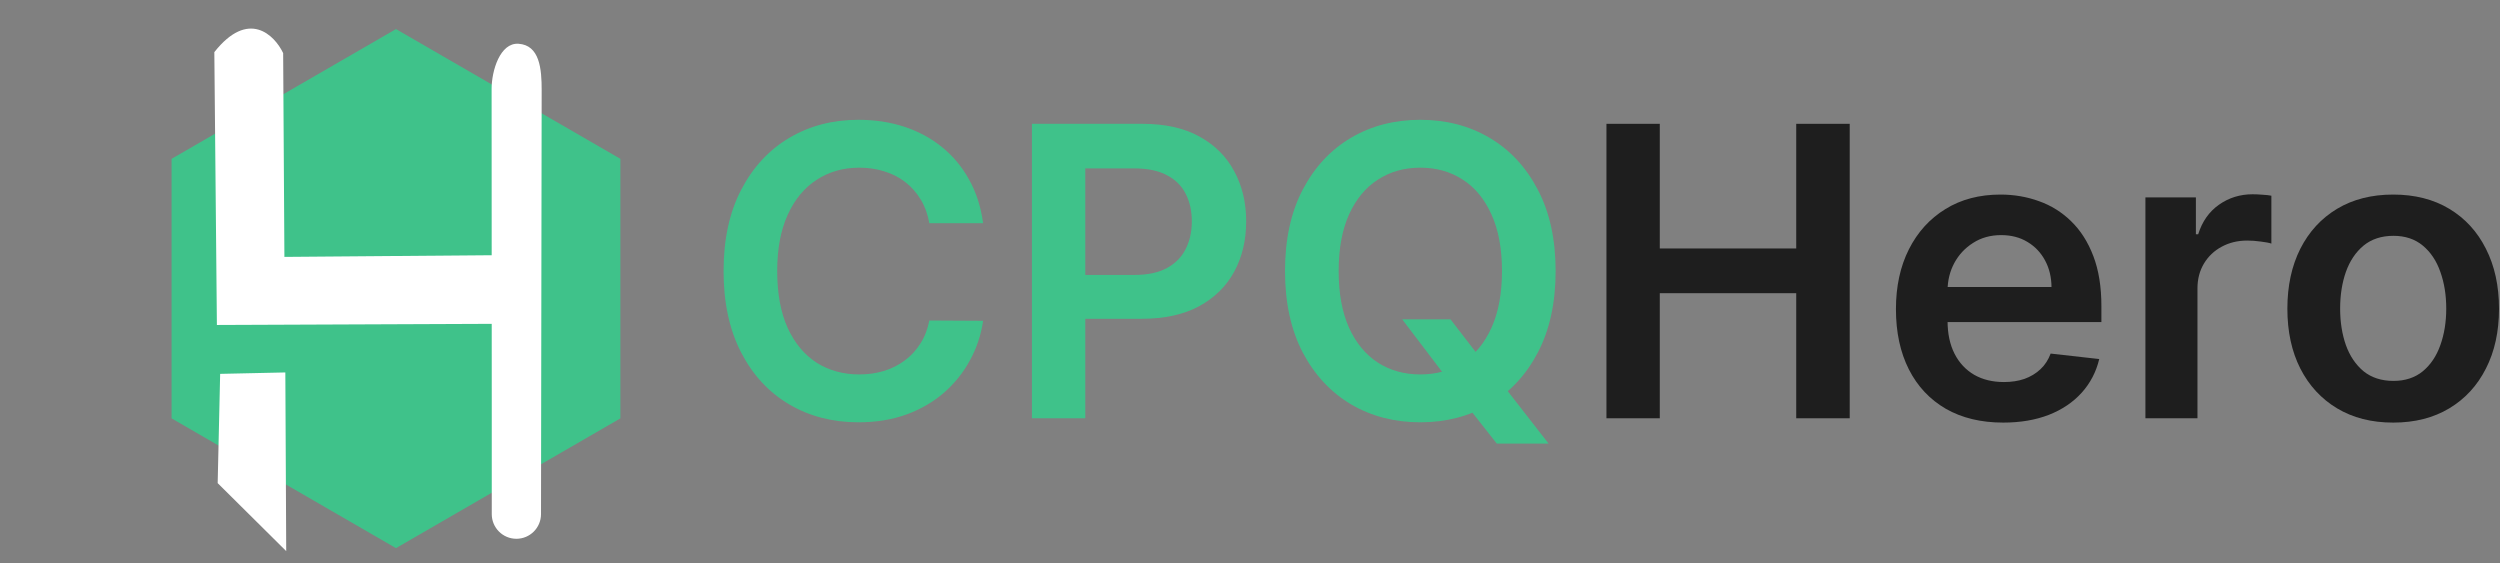 <svg width="213" height="48" viewBox="0 0 213 48" fill="none" xmlns="http://www.w3.org/2000/svg">
<rect x="0" y="0" width="213" height="48" fill="#808080" stroke="none"/>
<path d="M33.737 2.477L52.856 13.533V35.645L33.737 46.701L14.618 35.645V13.533L33.737 2.477Z" fill="#3FC28A"/>
<path d="M24.386 46.956L18.546 41.163L18.757 31.853L24.311 31.732L24.386 46.956Z" fill="white"/>
<path d="M42.947 27.587L18.479 27.688L18.261 4.441C21.164 0.769 23.38 2.966 24.125 4.524L24.231 21.888L44.486 21.722L42.947 27.587Z" fill="white"/>
<path d="M46.15 7.684L46.094 43.809C46.092 44.966 45.153 45.904 43.996 45.904C42.837 45.904 41.898 44.964 41.898 43.805L41.898 35.197L41.885 7.578C41.884 6.012 42.61 3.629 44.172 3.728C45.982 3.844 46.153 5.87 46.15 7.684Z" fill="white"/>
<path d="M203.9 36.005C202.062 36.005 200.47 35.601 199.122 34.792C197.775 33.984 196.73 32.853 195.987 31.399C195.252 29.945 194.884 28.247 194.884 26.303C194.884 24.359 195.252 22.657 195.987 21.195C196.73 19.733 197.775 18.598 199.122 17.789C200.47 16.981 202.062 16.577 203.9 16.577C205.737 16.577 207.33 16.981 208.677 17.789C210.025 18.598 211.066 19.733 211.801 21.195C212.544 22.657 212.916 24.359 212.916 26.303C212.916 28.247 212.544 29.945 211.801 31.399C211.066 32.853 210.025 33.984 208.677 34.792C207.33 35.601 205.737 36.005 203.9 36.005ZM203.924 32.453C204.921 32.453 205.754 32.179 206.423 31.632C207.093 31.076 207.591 30.333 207.918 29.402C208.253 28.471 208.42 27.434 208.42 26.291C208.42 25.139 208.253 24.098 207.918 23.167C207.591 22.228 207.093 21.481 206.423 20.925C205.754 20.37 204.921 20.092 203.924 20.092C202.904 20.092 202.054 20.37 201.376 20.925C200.707 21.481 200.205 22.228 199.87 23.167C199.543 24.098 199.38 25.139 199.38 26.291C199.38 27.434 199.543 28.471 199.87 29.402C200.205 30.333 200.707 31.076 201.376 31.632C202.054 32.179 202.904 32.453 203.924 32.453Z" fill="#1E1E1E"/>
<path d="M182.79 35.637V16.821H187.09V19.957H187.286C187.629 18.871 188.217 18.034 189.05 17.446C189.891 16.85 190.85 16.552 191.928 16.552C192.173 16.552 192.447 16.564 192.749 16.589C193.059 16.605 193.317 16.634 193.521 16.674V20.754C193.333 20.688 193.035 20.631 192.627 20.582C192.226 20.525 191.839 20.496 191.463 20.496C190.654 20.496 189.928 20.672 189.282 21.023C188.645 21.366 188.143 21.844 187.776 22.456C187.408 23.069 187.224 23.775 187.224 24.576V35.637H182.79Z" fill="#1E1E1E"/>
<path d="M170.672 36.005C168.786 36.005 167.156 35.613 165.785 34.829C164.421 34.037 163.371 32.918 162.636 31.473C161.901 30.019 161.534 28.308 161.534 26.34C161.534 24.404 161.901 22.706 162.636 21.244C163.379 19.774 164.417 18.631 165.748 17.814C167.079 16.989 168.643 16.577 170.439 16.577C171.599 16.577 172.693 16.765 173.722 17.14C174.76 17.508 175.674 18.079 176.466 18.855C177.267 19.631 177.896 20.619 178.353 21.82C178.81 23.012 179.039 24.433 179.039 26.082V27.442H163.616V24.453H174.788C174.78 23.604 174.596 22.849 174.237 22.187C173.878 21.517 173.375 20.991 172.73 20.607C172.093 20.223 171.35 20.031 170.501 20.031C169.594 20.031 168.798 20.252 168.112 20.693C167.426 21.125 166.891 21.697 166.507 22.408C166.132 23.11 165.94 23.882 165.932 24.723V27.332C165.932 28.426 166.132 29.366 166.532 30.149C166.932 30.925 167.491 31.521 168.21 31.938C168.929 32.346 169.77 32.55 170.733 32.55C171.379 32.55 171.963 32.461 172.485 32.281C173.008 32.093 173.461 31.82 173.845 31.46C174.229 31.101 174.519 30.656 174.715 30.125L178.855 30.59C178.594 31.685 178.096 32.64 177.361 33.457C176.634 34.265 175.703 34.894 174.568 35.343C173.432 35.784 172.134 36.005 170.672 36.005Z" fill="#1E1E1E"/>
<path d="M136.869 35.637V10.549H141.414V21.17H153.039V10.549H157.596V35.637H153.039V24.98H141.414V35.637H136.869Z" fill="#1E1E1E"/>
<path d="M119.468 27.209H123.584L126.022 30.37L127.761 32.428L131.938 37.793H127.528L124.686 34.192L123.474 32.477L119.468 27.209ZM132.539 23.093C132.539 25.797 132.032 28.112 131.02 30.039C130.015 31.958 128.643 33.428 126.904 34.449C125.172 35.47 123.208 35.98 121.011 35.98C118.815 35.98 116.847 35.47 115.107 34.449C113.376 33.42 112.004 31.946 110.991 30.027C109.987 28.1 109.484 25.788 109.484 23.093C109.484 20.39 109.987 18.079 110.991 16.16C112.004 14.233 113.376 12.759 115.107 11.738C116.847 10.717 118.815 10.207 121.011 10.207C123.208 10.207 125.172 10.717 126.904 11.738C128.643 12.759 130.015 14.233 131.02 16.16C132.032 18.079 132.539 20.39 132.539 23.093ZM127.969 23.093C127.969 21.191 127.671 19.586 127.075 18.279C126.487 16.965 125.67 15.972 124.625 15.303C123.58 14.625 122.375 14.286 121.011 14.286C119.648 14.286 118.443 14.625 117.398 15.303C116.352 15.972 115.532 16.965 114.936 18.279C114.348 19.586 114.054 21.191 114.054 23.093C114.054 24.996 114.348 26.605 114.936 27.92C115.532 29.227 116.352 30.219 117.398 30.897C118.443 31.566 119.648 31.901 121.011 31.901C122.375 31.901 123.58 31.566 124.625 30.897C125.67 30.219 126.487 29.227 127.075 27.92C127.671 26.605 127.969 24.996 127.969 23.093Z" fill="#3FC28A"/>
<path d="M87.921 35.637V10.549H97.329C99.257 10.549 100.874 10.909 102.18 11.627C103.495 12.346 104.487 13.334 105.157 14.592C105.835 15.841 106.174 17.262 106.174 18.855C106.174 20.464 105.835 21.893 105.157 23.142C104.479 24.392 103.479 25.376 102.156 26.095C100.833 26.805 99.204 27.16 97.268 27.16H91.033V23.424H96.656C97.782 23.424 98.705 23.228 99.424 22.836C100.143 22.444 100.673 21.905 101.016 21.219C101.368 20.533 101.543 19.745 101.543 18.855C101.543 17.965 101.368 17.181 101.016 16.503C100.673 15.825 100.139 15.298 99.412 14.923C98.693 14.539 97.766 14.347 96.631 14.347H92.466V35.637H87.921Z" fill="#3FC28A"/>
<path d="M83.76 19.014H79.178C79.047 18.263 78.807 17.597 78.456 17.018C78.104 16.43 77.667 15.931 77.145 15.523C76.622 15.115 76.026 14.809 75.356 14.604C74.695 14.392 73.98 14.286 73.213 14.286C71.849 14.286 70.64 14.629 69.587 15.315C68.533 15.993 67.708 16.989 67.112 18.304C66.516 19.61 66.218 21.207 66.218 23.093C66.218 25.013 66.516 26.63 67.112 27.944C67.716 29.251 68.541 30.239 69.587 30.909C70.64 31.57 71.845 31.901 73.2 31.901C73.952 31.901 74.654 31.803 75.307 31.607C75.969 31.403 76.561 31.105 77.084 30.713C77.614 30.321 78.059 29.839 78.419 29.267C78.786 28.696 79.039 28.042 79.178 27.307L83.76 27.332C83.588 28.524 83.217 29.643 82.645 30.688C82.081 31.734 81.342 32.657 80.428 33.457C79.513 34.249 78.443 34.87 77.218 35.319C75.993 35.76 74.633 35.98 73.139 35.98C70.934 35.98 68.966 35.47 67.235 34.449C65.503 33.428 64.139 31.954 63.143 30.027C62.147 28.1 61.649 25.788 61.649 23.093C61.649 20.39 62.151 18.079 63.155 16.16C64.16 14.233 65.528 12.759 67.259 11.738C68.99 10.717 70.95 10.207 73.139 10.207C74.535 10.207 75.834 10.403 77.034 10.795C78.235 11.187 79.305 11.762 80.244 12.522C81.183 13.273 81.955 14.196 82.559 15.29C83.172 16.377 83.572 17.618 83.76 19.014Z" fill="#3FC28A"/>
</svg>
